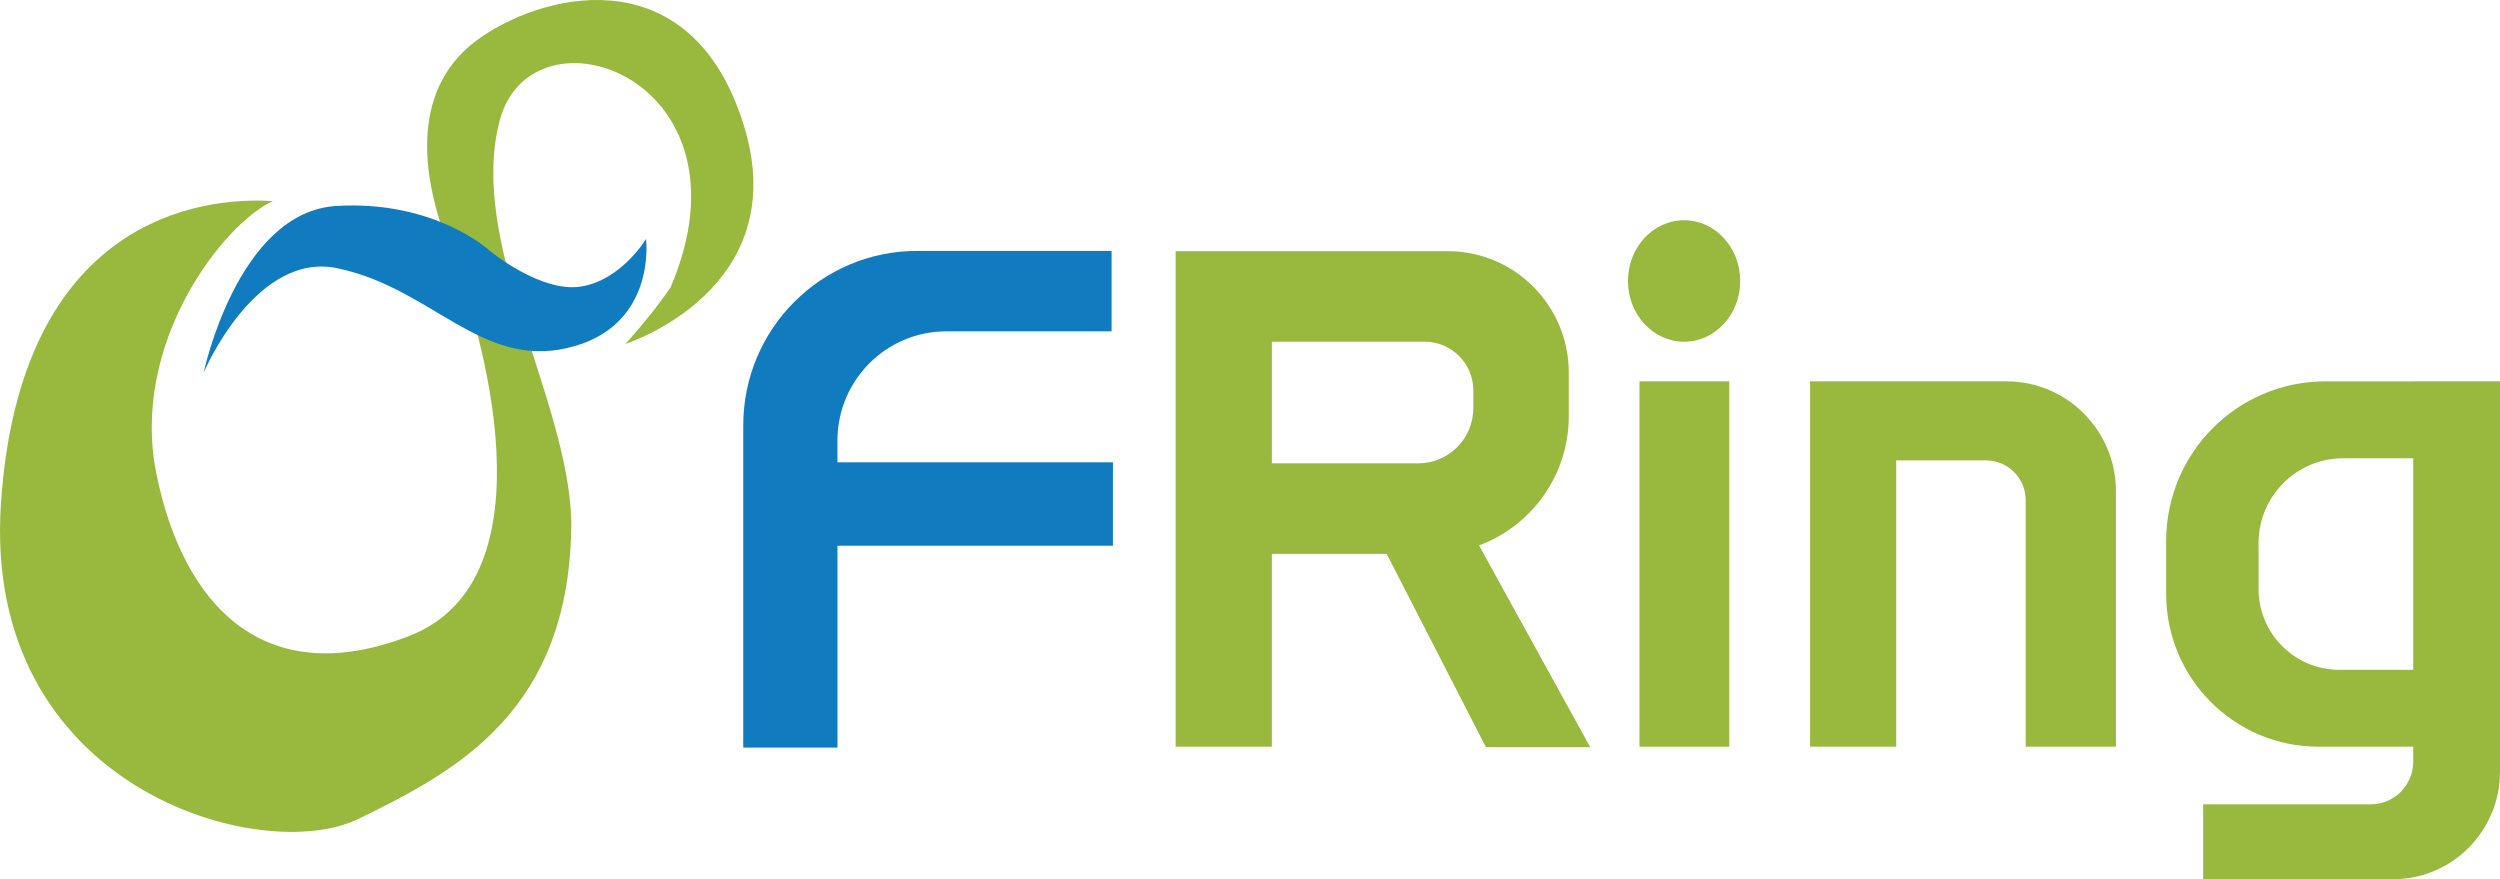 <svg width="236" height="83" viewBox="0 0 236 83" fill="none" xmlns="http://www.w3.org/2000/svg">
<g clip-path="url(#clip0_18_22)">
<path d="M59.029 32.466C59.029 32.466 75.011 27.396 70.224 11.854C65.437 -3.688 52.033 -1.007 45.445 3.488C38.857 7.982 39.489 16.145 42.495 23.574C45.501 31.003 52.418 54.689 38.637 60.032C24.856 65.375 17.234 57.028 14.756 44.69C12.277 32.352 21.116 21.092 25.754 18.982C19.001 18.54 1.902 20.605 0.09 47.515C-1.723 74.425 24.671 81.775 33.81 77.315C42.949 72.855 53.973 67.185 53.93 49.094C53.571 37.513 44.151 22.942 47.16 11.414C50.169 -0.115 71.711 7.332 63.313 27.106C61.402 29.927 59.029 32.466 59.029 32.466Z" fill="#98B93D"/>
<path d="M19.228 35.167C19.228 35.167 22.425 20 31.767 19.442C41.109 18.884 46.254 23.687 46.254 23.687C46.254 23.687 51.07 27.679 54.876 27.046C58.682 26.413 60.989 22.555 60.989 22.555C60.989 22.555 62.054 30.984 53.43 32.88C45.391 34.648 40.8 27.348 32.178 25.395C24.218 23.374 19.228 35.167 19.228 35.167Z" fill="#107CBF"/>
<path d="M105.06 43.643H79.056V41.588C79.056 35.895 83.656 31.28 89.329 31.28H104.934V23.686H86.578C77.512 23.686 70.163 31.061 70.163 40.158V70.575H79.058V51.52H105.061V43.641L105.06 43.643Z" fill="#107CBF"/>
<path d="M148.093 39.282V35.175C148.093 28.844 142.978 23.711 136.669 23.711H110.98V70.487H120.064V52.286H130.902L140.273 70.532H150.115L139.621 51.485C144.566 49.654 148.093 44.881 148.093 39.282ZM120.064 32.258H134.492C137.027 32.258 139.083 34.32 139.083 36.865V38.515C139.083 41.401 136.752 43.741 133.876 43.741H120.065V32.259L120.064 32.258Z" fill="#98B93D"/>
<path d="M163.239 35.999H154.768V70.487H163.239V35.999Z" fill="#98B93D"/>
<path d="M158.979 32.258C161.904 32.258 164.276 29.691 164.276 26.524C164.276 23.357 161.904 20.79 158.979 20.79C156.053 20.79 153.681 23.357 153.681 26.524C153.681 29.691 156.053 32.258 158.979 32.258Z" fill="#98B93D"/>
<path d="M189.409 35.999H170.87V70.487H179.002V43.459H187.478C189.548 43.459 191.225 45.142 191.225 47.218V70.487H199.742V46.367C199.742 40.641 195.117 35.999 189.41 35.999H189.409Z" fill="#98B93D"/>
<path d="M227.81 35.999V36.003H219.502C211.209 36.003 204.486 42.75 204.486 51.072V56.066C204.486 64.03 210.92 70.487 218.856 70.487H227.81V71.895C227.81 74.124 226.01 75.931 223.788 75.931H207.976V82.999H225.891C231.474 82.999 236 78.457 236 72.854V35.998H227.81V35.999ZM227.81 63.232H220.825C216.617 63.232 213.206 59.809 213.206 55.586V51.28C213.206 46.85 216.785 43.259 221.199 43.259H227.81V63.231V63.232Z" fill="#98B93D"/>
</g>
<defs>
<clipPath id="clip0_18_22">
<rect width="236" height="83" fill="white"/>
</clipPath>
</defs>
</svg>
